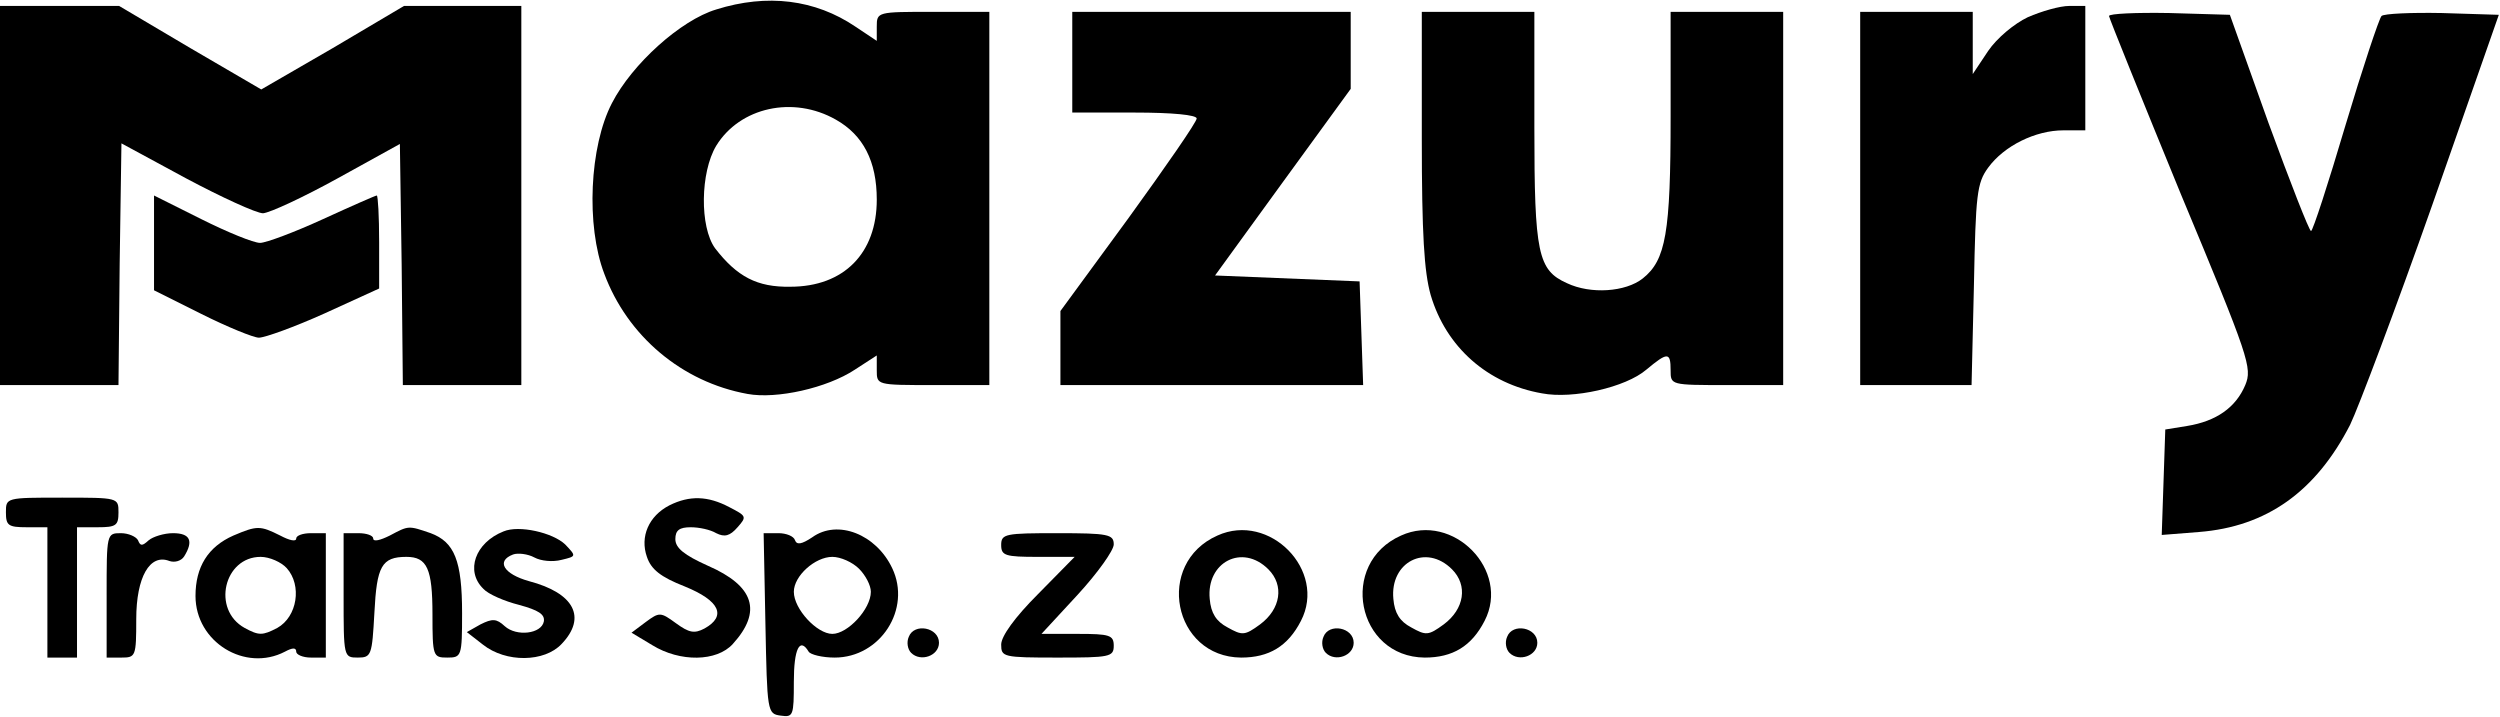 <svg width="422pt" height="121pt" version="1.0" viewBox="0 0 422 121" xmlns="http://www.w3.org/2000/svg">
 <g transform="translate(0 121) scale(.1 -.1)" fill="#000000">
  <path d="m1209 1194c-60-18-142-92-176-158-38-73-44-207-13-288 39-105 131-183 242-203 49-9 134 10 181 41l37 24v-25c0-25 0-25 95-25h95v315 315h-95c-94 0-95 0-95-25v-24l-36 24c-68 46-149 56-235 29zm202-186c46-26 69-70 69-135 0-90-55-147-146-147-56-1-90 17-127 65-26 36-25 128 2 173 40 65 130 85 202 44z"/>
  <path d="m0 880v-320h100 100l2 204 3 204 109-59c60-32 119-59 130-59 12 1 68 27 126 59l105 58 3-204 2-203h100 100v320 320h-99-99l-120-71-121-70-120 70-120 71h-100-101v-320z"/>
  <path d="m3423 1181c-23-11-52-35-67-57l-26-39v53 52h-95-95v-315-315h94 94l4 169c3 153 5 172 24 198 27 37 80 63 127 63h37v105 105h-27c-16 0-47-9-70-19z"/>
  <path d="m1810 1105v-85h105c64 0 105-4 105-10s-52-81-115-168l-115-157v-62-63h255 256l-3 88-3 87-244 10 114 157 115 158v65 65h-235-235v-85z"/>
  <path d="m2400 977c0-163 4-226 15-265 26-88 96-150 188-166 52-10 141 10 176 40 36 30 41 30 41-1 0-25 0-25 95-25h95v315 315h-95-95v-177c0-196-8-242-47-273-29-23-88-27-128-8-49 22-55 50-55 263v195h-95-95v-213z"/>
  <path d="m3560 1183c0-3 55-139 121-300 116-278 121-294 109-323-16-38-49-61-98-69l-37-6-6-178 63 5c114 9 197 68 255 181 14 29 77 196 139 372l112 320-96 3c-52 1-98-1-102-5s-32-88-61-185c-29-98-55-178-58-178s-35 82-72 183l-65 182-102 3c-56 1-102-1-102-5z"/>
  <path d="m260 800v-80l80-40c44-22 88-40 97-40 10 0 60 18 111 41l92 42v78c0 44-2 79-4 79s-43-18-91-40-96-40-106-40c-11 0-55 18-99 40l-80 40v-80z"/>
  <path d="m10 345c0-22 4-25 35-25h35v-110-110h25 25v110 110h35c31 0 35 3 35 25 0 25 0 25-95 25s-95 0-95-25z"/>
  <path d="m1130 357c-35-18-50-53-38-87 7-21 23-34 64-50 59-24 71-50 33-71-17-9-26-7-48 9-26 19-28 19-51 2l-24-18 35-21c47-29 109-28 136 2 50 55 36 98-42 132-40 18-55 30-55 45s7 20 26 20c14 0 33-4 43-10 14-7 23-5 36 10 16 18 15 19-14 34-36 19-67 20-101 3z"/>
  <path d="m394 306c-43-19-64-53-64-102 0-78 84-129 151-94 13 7 19 7 19 0 0-5 11-10 25-10h25v105 105h-25c-14 0-25-4-25-9 0-6-12-3-27 5-34 17-39 17-79 0zm90-55c26-29 18-82-16-101-25-13-31-13-55 0-56 31-35 120 27 120 15 0 35-9 44-19z"/>
  <path d="m658 306c-16-8-28-11-28-5 0 5-11 9-25 9h-25v-105c0-104 0-105 24-105 23 0 24 4 28 76 4 78 12 94 54 94 35 0 44-20 44-97 0-71 1-73 25-73s25 2 25 75c0 89-13 120-53 135-38 13-37 13-69-4z"/>
  <path d="m850 313c-48-19-65-67-34-97 8-9 36-21 60-27 33-9 44-16 42-28-4-21-46-26-66-8-14 13-21 13-41 3l-23-13 27-21c39-31 104-30 133 1 43 45 21 86-55 106-43 12-56 34-27 45 8 3 25 1 36-5s31-8 46-4c25 6 25 6 6 26-21 20-78 33-104 22z"/>
  <path d="m1371 303c-18-12-26-13-29-5-2 7-15 12-28 12h-25l3-152c3-150 3-153 26-156 21-3 22 0 22 57 0 56 10 76 25 51 3-5 23-10 44-10 77 0 130 82 97 151-27 57-92 83-135 52zm79-53c11-11 20-28 20-39 0-29-39-71-65-71s-65 42-65 71c0 27 36 59 65 59 14 0 34-9 45-20z"/>
  <path d="m2055 306c-106-47-75-205 40-206 47 0 79 19 101 62 44 85-53 184-141 144zm86-57c27-27 21-67-14-93-26-19-30-19-55-5-19 10-28 24-30 48-6 62 55 94 99 50z"/>
  <path d="m2365 306c-106-47-75-205 40-206 47 0 79 19 101 62 44 85-53 184-141 144zm86-57c27-27 21-67-14-93-26-19-30-19-55-5-19 10-28 24-30 48-6 62 55 94 99 50z"/>
  <path d="m180 205v-105h25c24 0 25 2 25 65 0 71 23 111 56 98 9-3 20 0 25 8 16 26 10 39-19 39-15 0-34-6-41-12-11-10-14-10-18 0-3 6-16 12-29 12-24 0-24-1-24-105z"/>
  <path d="m1690 290c0-18 7-20 62-20h62l-62-63c-39-39-62-71-62-85 0-21 3-22 95-22 88 0 95 1 95 20 0 18-7 20-61 20h-61l61 66c34 37 61 75 61 85 0 17-9 19-95 19-88 0-95-1-95-20z"/>
  <path d="m1534 135c-4-9-2-21 4-27 16-16 47-5 47 17 0 26-42 34-51 10z"/>
  <path d="m2234 135c-4-9-2-21 4-27 16-16 47-5 47 17 0 26-42 34-51 10z"/>
  <path d="m2544 135c-4-9-2-21 4-27 16-16 47-5 47 17 0 26-42 34-51 10z"/>
 </g>
</svg>
